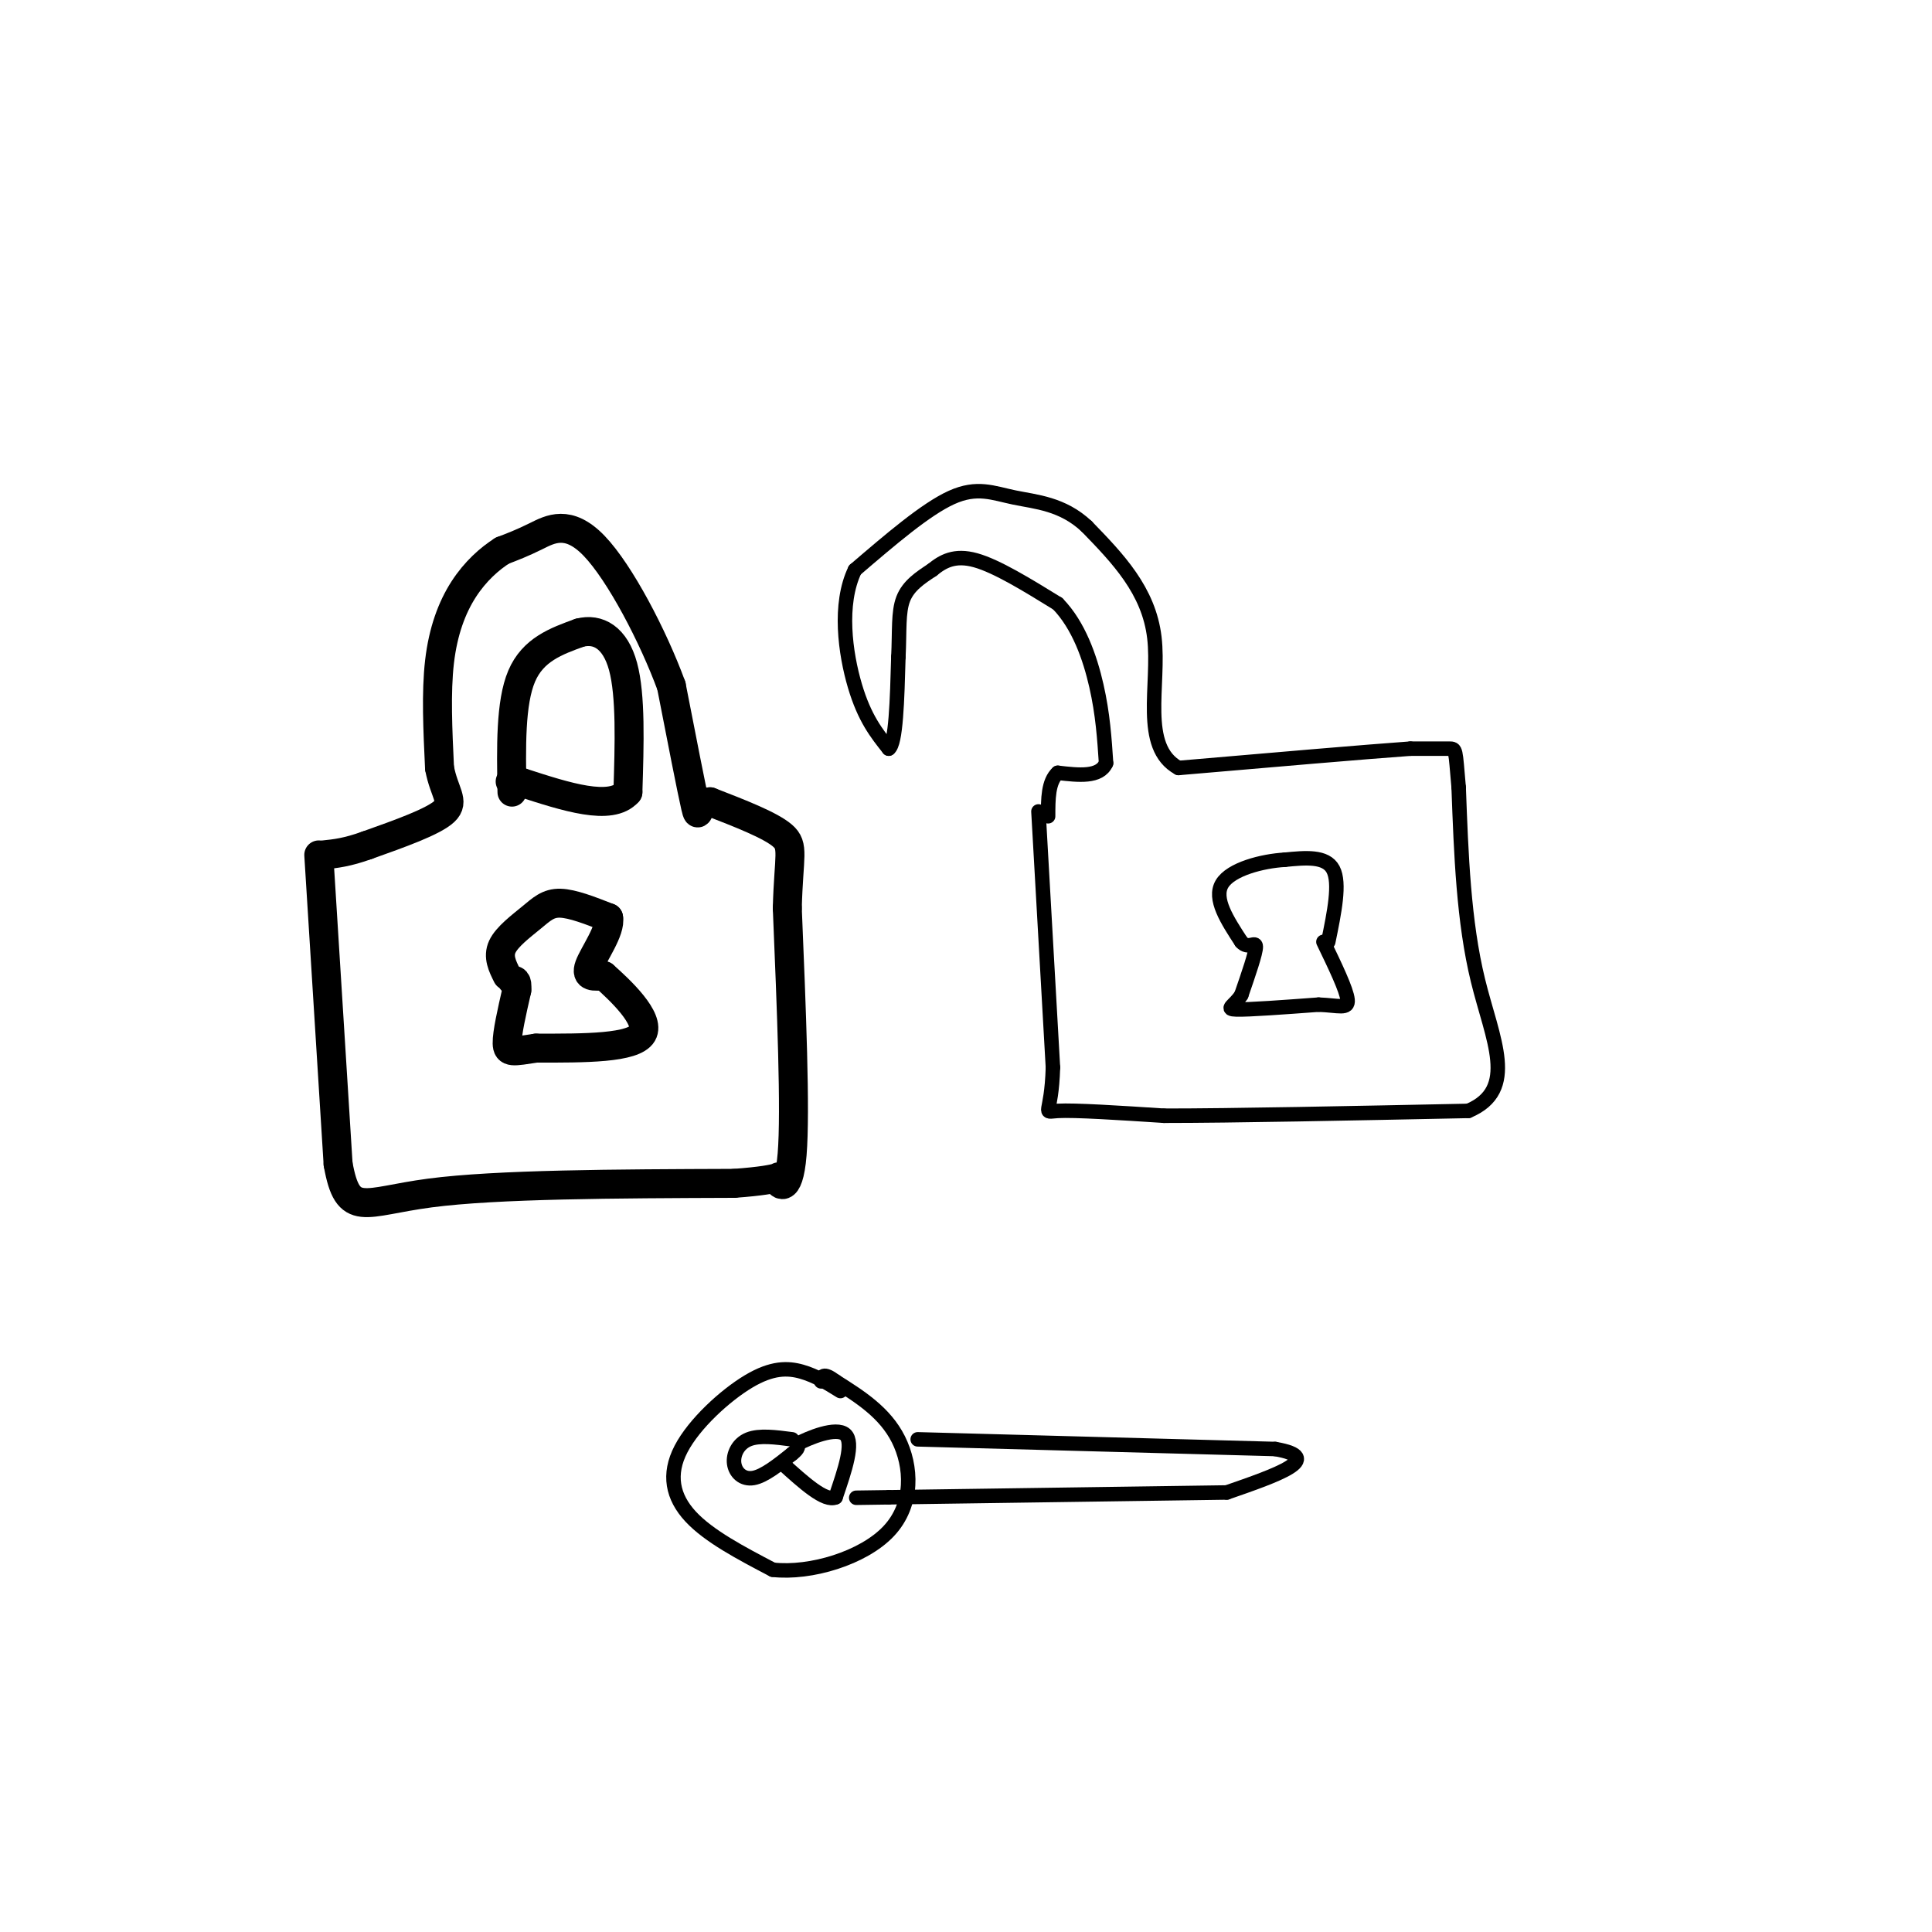 <svg viewBox='0 0 400 400' version='1.1' xmlns='http://www.w3.org/2000/svg' xmlns:xlink='http://www.w3.org/1999/xlink'><g fill='none' stroke='#000000' stroke-width='6' stroke-linecap='round' stroke-linejoin='round'><path d='M66,177c0.000,0.000 4.000,64.000 4,64'/><path d='M70,241c2.044,11.378 5.156,7.822 19,6c13.844,-1.822 38.422,-1.911 63,-2'/><path d='M152,245c11.595,-0.845 9.083,-1.958 9,-1c-0.083,0.958 2.262,3.988 3,-5c0.738,-8.988 -0.131,-29.994 -1,-51'/><path d='M163,188c0.289,-10.956 1.511,-12.844 -1,-15c-2.511,-2.156 -8.756,-4.578 -15,-7'/><path d='M147,166c-2.778,0.244 -2.222,4.356 -3,1c-0.778,-3.356 -2.889,-14.178 -5,-25'/><path d='M139,142c-3.762,-10.274 -10.667,-23.458 -16,-29c-5.333,-5.542 -9.095,-3.440 -12,-2c-2.905,1.440 -4.952,2.220 -7,3'/><path d='M104,114c-2.595,1.643 -5.583,4.250 -8,8c-2.417,3.750 -4.262,8.643 -5,15c-0.738,6.357 -0.369,14.179 0,22'/><path d='M91,159c0.933,5.111 3.267,6.889 1,9c-2.267,2.111 -9.133,4.556 -16,7'/><path d='M76,175c-4.167,1.500 -6.583,1.750 -9,2'/><path d='M106,164c-0.167,-9.250 -0.333,-18.500 2,-24c2.333,-5.500 7.167,-7.250 12,-9'/><path d='M120,131c3.822,-1.000 7.378,1.000 9,7c1.622,6.000 1.311,16.000 1,26'/><path d='M130,164c-3.500,4.000 -12.750,1.000 -22,-2'/><path d='M108,162c-3.833,-0.333 -2.417,-0.167 -1,0'/><path d='M105,202c-0.982,-1.964 -1.964,-3.929 -1,-6c0.964,-2.071 3.875,-4.250 6,-6c2.125,-1.750 3.464,-3.071 6,-3c2.536,0.071 6.268,1.536 10,3'/><path d='M126,190c0.533,2.600 -3.133,7.600 -4,10c-0.867,2.400 1.067,2.200 3,2'/><path d='M125,202c3.222,2.844 9.778,8.956 8,12c-1.778,3.044 -11.889,3.022 -22,3'/><path d='M111,217c-4.844,0.733 -5.956,1.067 -6,-1c-0.044,-2.067 0.978,-6.533 2,-11'/><path d='M107,205c0.167,-2.167 -0.417,-2.083 -1,-2'/></g>
<g fill='none' stroke='#000000' stroke-width='3' stroke-linecap='round' stroke-linejoin='round'><path d='M215,168c0.000,0.000 3.000,53.000 3,53'/><path d='M218,221c-0.289,10.200 -2.511,9.200 1,9c3.511,-0.200 12.756,0.400 22,1'/><path d='M241,231c14.167,0.000 38.583,-0.500 63,-1'/><path d='M304,230c10.422,-4.378 4.978,-14.822 2,-27c-2.978,-12.178 -3.489,-26.089 -4,-40'/><path d='M302,163c-0.711,-8.000 -0.489,-8.000 -2,-8c-1.511,0.000 -4.756,0.000 -8,0'/><path d='M292,155c-9.333,0.667 -28.667,2.333 -48,4'/><path d='M244,159c-7.956,-4.356 -3.844,-17.244 -5,-27c-1.156,-9.756 -7.578,-16.378 -14,-23'/><path d='M225,109c-5.024,-4.738 -10.583,-5.083 -15,-6c-4.417,-0.917 -7.690,-2.405 -13,0c-5.310,2.405 -12.655,8.702 -20,15'/><path d='M177,118c-3.422,7.089 -1.978,17.311 0,24c1.978,6.689 4.489,9.844 7,13'/><path d='M184,155c1.500,-1.000 1.750,-10.000 2,-19'/><path d='M186,136c0.267,-5.356 -0.067,-9.244 1,-12c1.067,-2.756 3.533,-4.378 6,-6'/><path d='M193,118c2.178,-1.778 4.622,-3.222 9,-2c4.378,1.222 10.689,5.111 17,9'/><path d='M219,125c4.333,4.467 6.667,11.133 8,17c1.333,5.867 1.667,10.933 2,16'/><path d='M229,158c-1.333,3.000 -5.667,2.500 -10,2'/><path d='M219,160c-2.000,1.833 -2.000,5.417 -2,9'/><path d='M275,195c1.250,-6.083 2.500,-12.167 1,-15c-1.500,-2.833 -5.750,-2.417 -10,-2'/><path d='M266,178c-4.622,0.267 -11.178,1.933 -13,5c-1.822,3.067 1.089,7.533 4,12'/><path d='M257,195c1.422,1.644 2.978,-0.244 3,1c0.022,1.244 -1.489,5.622 -3,10'/><path d='M257,206c-1.444,2.267 -3.556,2.933 -1,3c2.556,0.067 9.778,-0.467 17,-1'/><path d='M273,208c4.200,0.156 6.200,1.044 6,-1c-0.200,-2.044 -2.600,-7.022 -5,-12'/><path d='M174,288c-2.549,-1.587 -5.097,-3.174 -8,-4c-2.903,-0.826 -6.159,-0.892 -11,2c-4.841,2.892 -11.265,8.740 -14,14c-2.735,5.260 -1.781,9.931 2,14c3.781,4.069 10.391,7.534 17,11'/><path d='M160,325c7.786,0.881 18.750,-2.417 24,-8c5.250,-5.583 4.786,-13.452 2,-19c-2.786,-5.548 -7.893,-8.774 -13,-12'/><path d='M173,286c-2.667,-2.000 -2.833,-1.000 -3,0'/><path d='M190,298c0.000,0.000 74.000,2.000 74,2'/><path d='M264,300c10.667,1.833 0.333,5.417 -10,9'/><path d='M254,309c0.000,0.000 -70.000,1.000 -70,1'/><path d='M184,310c-11.667,0.167 -5.833,0.083 0,0'/><path d='M164,298c-3.393,-0.446 -6.786,-0.893 -9,0c-2.214,0.893 -3.250,3.125 -3,5c0.250,1.875 1.786,3.393 4,3c2.214,-0.393 5.107,-2.696 8,-5'/><path d='M164,301c1.500,-1.167 1.250,-1.583 1,-2'/><path d='M165,299c2.467,-1.333 8.133,-3.667 10,-2c1.867,1.667 -0.067,7.333 -2,13'/><path d='M173,310c-2.167,1.000 -6.583,-3.000 -11,-7'/></g>
</svg>
